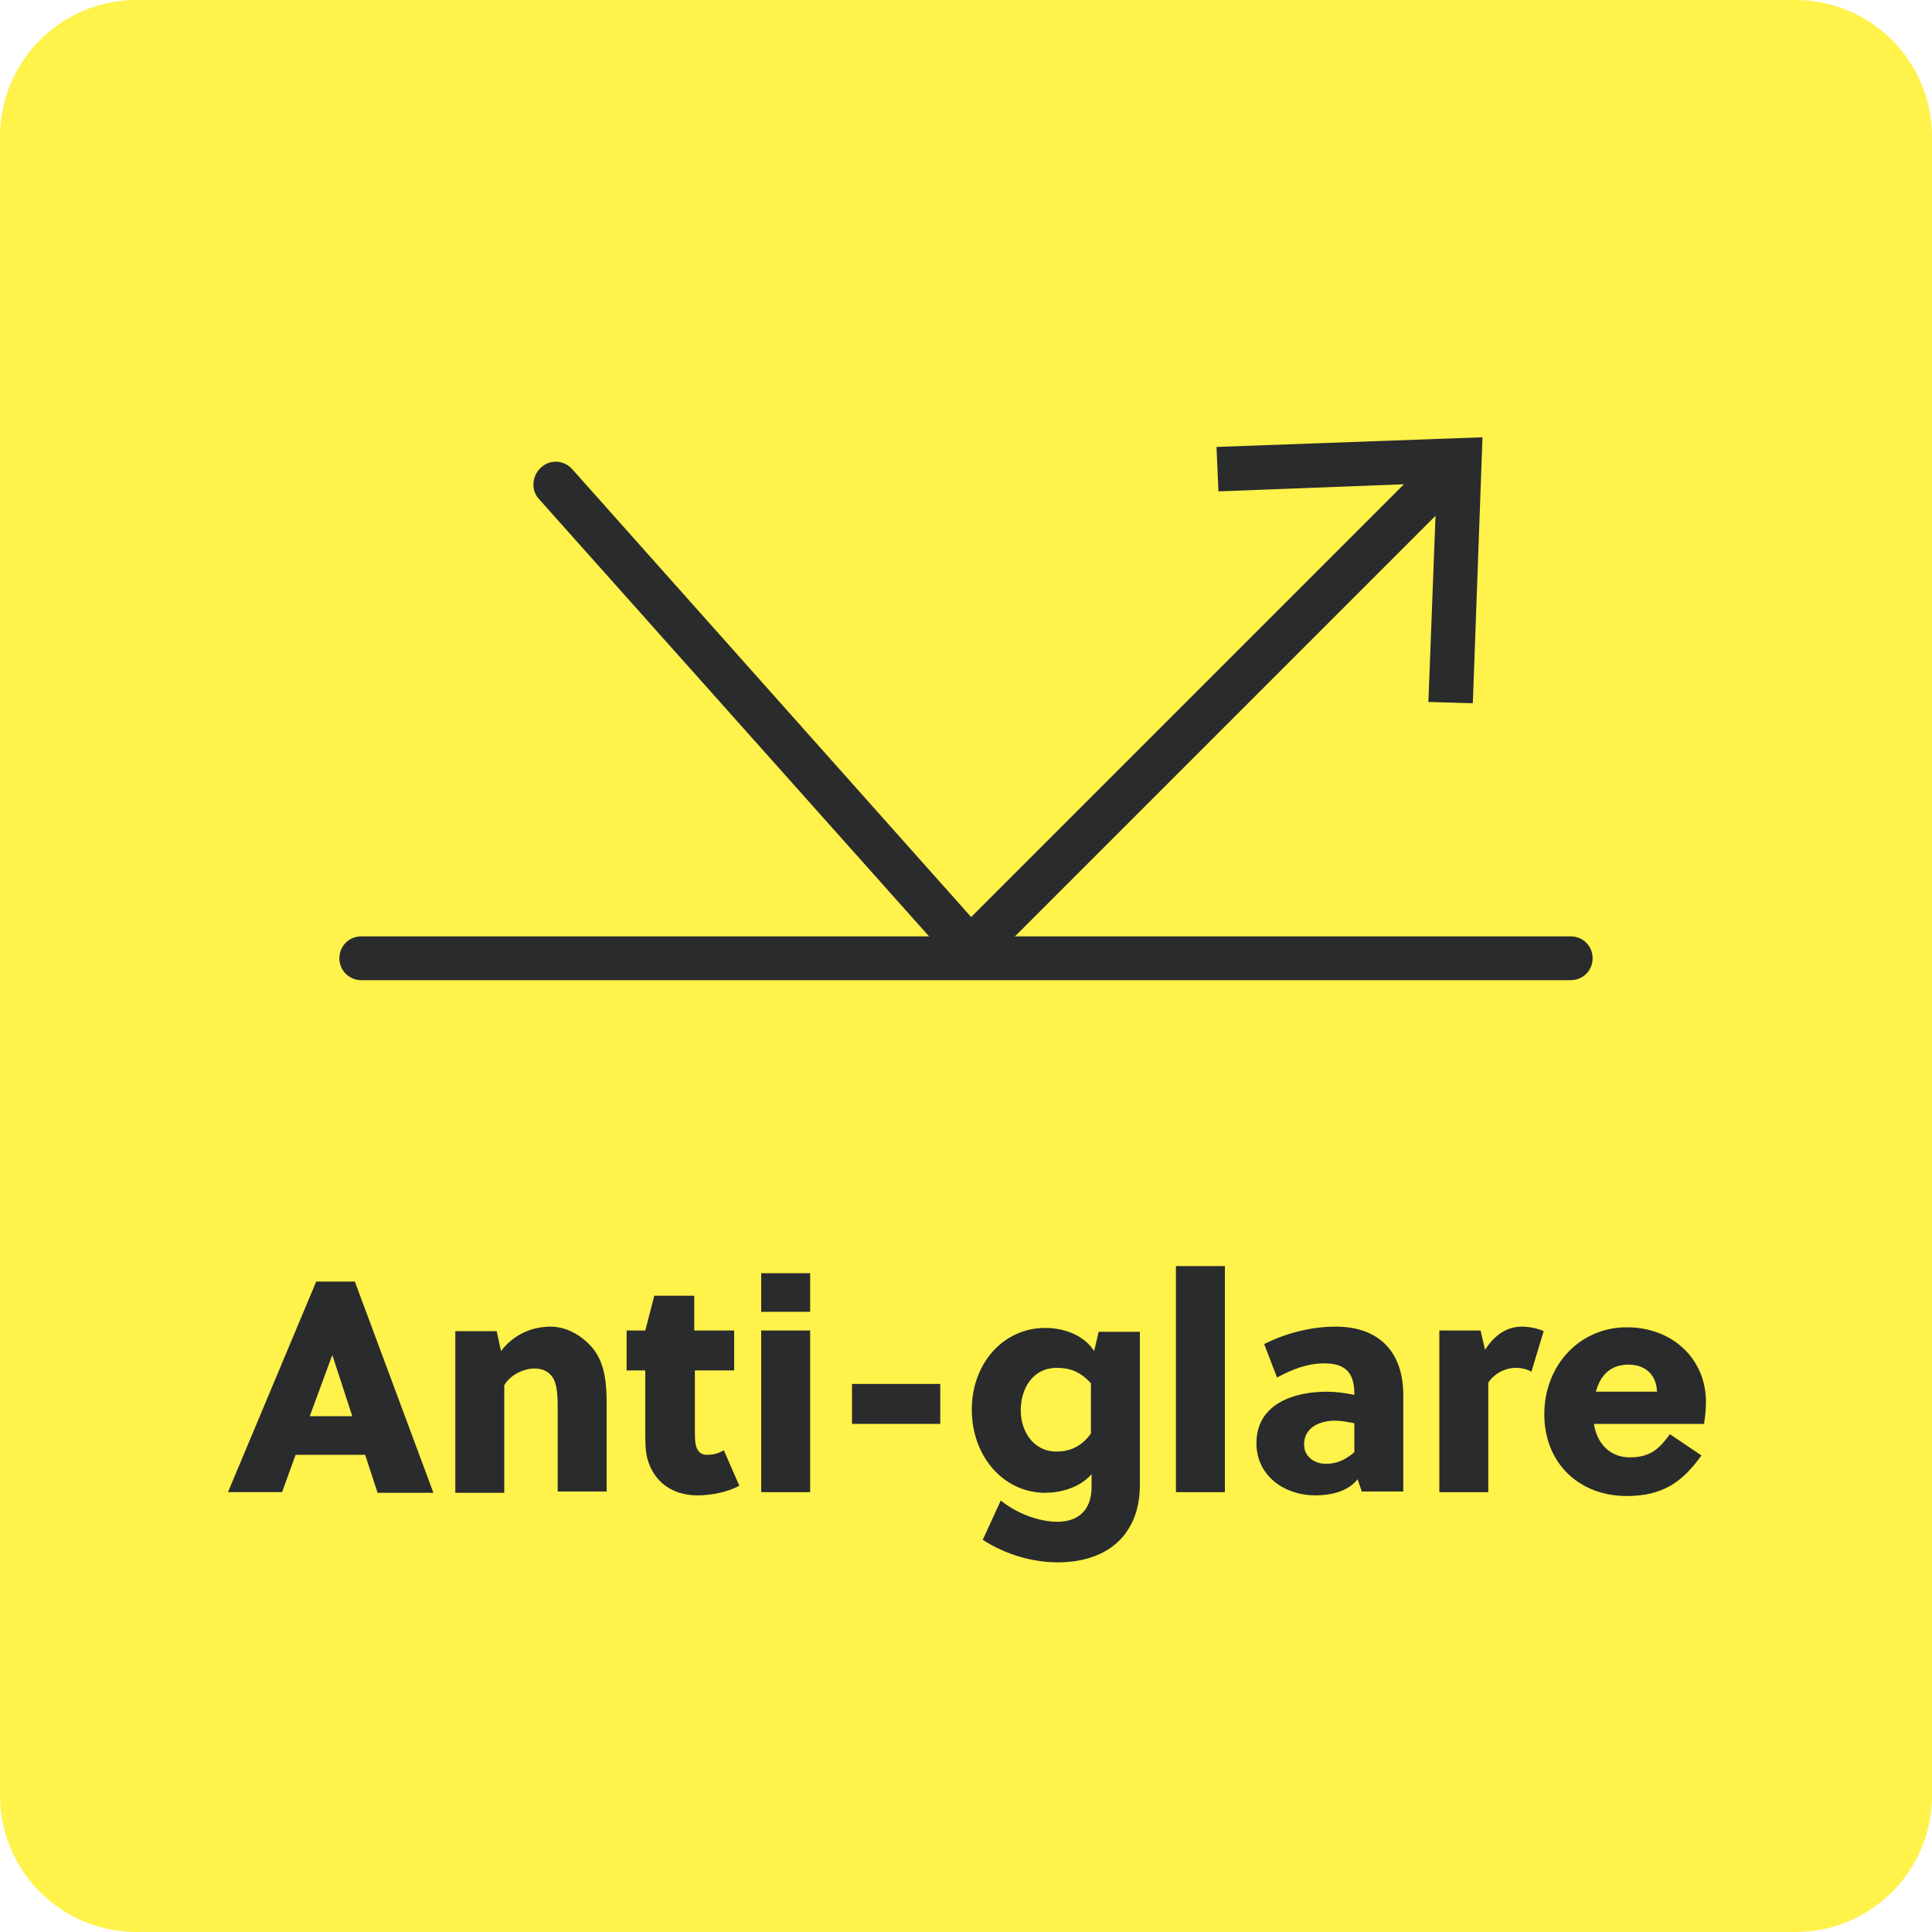 <?xml version="1.0" encoding="utf-8"?>
<!-- Generator: Adobe Illustrator 24.1.0, SVG Export Plug-In . SVG Version: 6.00 Build 0)  -->
<svg version="1.1" id="Layer_1" xmlns="http://www.w3.org/2000/svg" xmlns:xlink="http://www.w3.org/1999/xlink" x="0px" y="0px"
	 viewBox="0 0 300 300" style="enable-background:new 0 0 300 300;" xml:space="preserve">
<style type="text/css">
	.st0{fill:#BDFFC5;}
	.st1{fill:none;}
	.st2{enable-background:new    ;}
	.st3{fill:#2A2B2D;}
	.st4{fill:#BBFFFB;}
	.st5{fill:#0635C9;}
	.st6{fill:#FFFFFF;}
	.st7{opacity:0.59;fill:#FF6767;}
	.st8{opacity:0.71;fill:#FFED00;}
	.st9{fill:none;stroke:#2A2B2D;stroke-width:7.172;stroke-miterlimit:10;}
	.st10{fill:none;stroke:#2A2B2D;stroke-width:4.782;stroke-miterlimit:10;}
	.st11{fill:none;stroke:#FFFFFF;stroke-width:7.172;stroke-miterlimit:10;}
	.st12{fill:none;stroke:#FFFFFF;stroke-width:4.745;stroke-miterlimit:10;}
	.st13{fill:none;stroke:#F6F6F6;stroke-width:7.091;stroke-miterlimit:10;}
	.st14{fill:#F6F6F6;}
	.st15{fill:none;stroke:#2A2B2D;stroke-width:5.024;stroke-miterlimit:10;}
	.st16{fill:#2A2B2D;stroke:#2A2B2D;stroke-width:2;stroke-miterlimit:10;}
</style>
<path class="st8" d="M278.8,300H21.2C9.5,300,0,290.5,0,278.8V21.2C0,9.5,9.5,0,21.2,0h257.6C290.5,0,300,9.5,300,21.2v257.6
	C300,290.5,290.5,300,278.8,300z"/>
<g>
	<g>
		<path class="st3" d="M58.6,231.7l-1.9-5.8H45.9l-2.1,5.8h-8.4L49.1,199h6l12.2,32.8H58.6z M48.1,219.9h6.6l-3.1-9.5h0L48.1,219.9z
			"/>
		<path class="st3" d="M77.1,206.6l0.7,3.2c2.1-2.8,5.1-3.8,7.7-3.8c2.4,0,4.8,1.3,6.5,3.3c2.1,2.6,2.2,5.8,2.2,9.3v13h-7.6V219
			c0-1.6,0-3.6-0.6-4.8s-1.7-1.7-3-1.7c-1.6,0-3.7,0.9-4.7,2.6v16.7h-7.6v-25.1H77.1z"/>
		<path class="st3" d="M107.9,212.8v9.2c0,0.8,0,1.5,0.1,2.2c0.2,1,0.7,1.7,1.7,1.7c1.1,0,1.8-0.2,2.7-0.7l2.4,5.5
			c-1.8,1-4.4,1.5-6.5,1.5c-4.1,0-6.9-2.3-7.8-5.8c-0.3-1.2-0.3-2.6-0.3-3.9v-9.7h-2.9v-6.2h2.9l1.4-5.4h6.2v5.4h6.2v6.2H107.9z"/>
		<path class="st3" d="M118.2,203.7v-6h7.6v6H118.2z M118.2,231.7v-25.1h7.6v25.1H118.2z"/>
		<path class="st3" d="M132.3,221.1v-6.2h13.7v6.2H132.3z"/>
		<path class="st3" d="M177,230.6c0,2.7-0.6,4.9-1.7,6.7c-2.2,3.7-6.4,5.3-11,5.3c-3.8,0-8-1.1-11.7-3.5l2.8-6.1
			c3,2.4,6.5,3.3,8.8,3.3c3.2,0,5.3-1.8,5.3-5.4v-2c-1.9,2.2-5,2.9-7.2,2.9c-6.5,0-11.4-5.7-11.4-12.9c0-7.2,4.9-12.7,11.4-12.7
			c2.4,0,5.8,0.8,7.6,3.6l0.7-3h6.4V230.6z M169.4,214.8c-1.7-1.9-3.4-2.4-5.3-2.4c-3.8,0-5.6,3.3-5.6,6.6c0,3.4,2.1,6.4,5.5,6.4
			c1.9,0,3.8-0.6,5.4-2.8V214.8z"/>
		<path class="st3" d="M190.2,231.7h-7.6v-35.1h7.6V231.7z"/>
		<path class="st3" d="M211.5,231.7l-0.7-2c-1.5,1.9-4.1,2.5-6.6,2.5c-4.7,0-9.1-3-9.1-8.1c0-6.1,5.8-8,10.9-8
			c1.4,0,2.9,0.2,4.3,0.5v-0.2c0-2.9-1.1-4.7-4.6-4.7c-2.8,0-5.2,1-7.4,2.2l-2-5.2c3.4-1.7,7.3-2.7,11.1-2.7
			c6.9,0,10.5,4.1,10.5,10.6v15H211.5z M210.3,221c-1.1-0.2-2-0.4-3-0.4c-2.3,0-4.8,1-4.8,3.7c0,1.9,1.6,3,3.4,3s3.1-0.7,4.4-1.8
			V221z"/>
		<path class="st3" d="M230.6,209.6c1.4-2.2,3.3-3.6,5.7-3.6c1.3,0,2.5,0.3,3.4,0.7l-1.9,6.3c-0.7-0.4-1.5-0.6-2.4-0.6
			c-1.7,0-3.4,0.9-4.3,2.3v17h-7.6v-25.1h6.4L230.6,209.6z"/>
		<path class="st3" d="M252.6,232.3c-7.4,0-12.8-5.1-12.8-12.7c0-7.6,5.5-13.5,12.8-13.5c7.1,0,12.3,4.9,12.3,11.6
			c0,1-0.1,2.2-0.3,3.4h-17.1c0.5,3.1,2.5,5.2,5.6,5.2c3.2,0,4.6-1.4,6.2-3.6l4.9,3.3C261.2,230.2,258.1,232.3,252.6,232.3z
			 M257.3,216.1c-0.1-2.8-2-4.2-4.4-4.2c-2.9,0-4.4,1.7-5.1,4.2H257.3z"/>
	</g>
	<g>
		<path class="st3" d="M243.9,152.2H56.1c-1.9,0-3.4-1.5-3.4-3.4s1.5-3.4,3.4-3.4h187.8c1.9,0,3.4,1.5,3.4,3.4
			S245.8,152.2,243.9,152.2z"/>
		<g>
			<path class="st3" d="M150.7,150.9C150.6,150.9,150.6,150.9,150.7,150.9c-1,0-1.9-0.4-2.6-1.2L83.7,77.5c-1.3-1.4-1.1-3.6,0.3-4.9
				c1.4-1.3,3.6-1.2,4.9,0.3l61.9,69.5l71.7-71.7c1.3-1.3,3.5-1.3,4.9,0c1.3,1.3,1.3,3.5,0,4.9l-74.3,74.3
				C152.4,150.5,151.6,150.9,150.7,150.9z"/>
			<g>
				<polygon class="st3" points="228.7,109.2 221.8,109 223.1,75 189.2,76.3 188.9,69.4 230.2,67.9 				"/>
			</g>
		</g>
	</g>
</g>
</svg>
